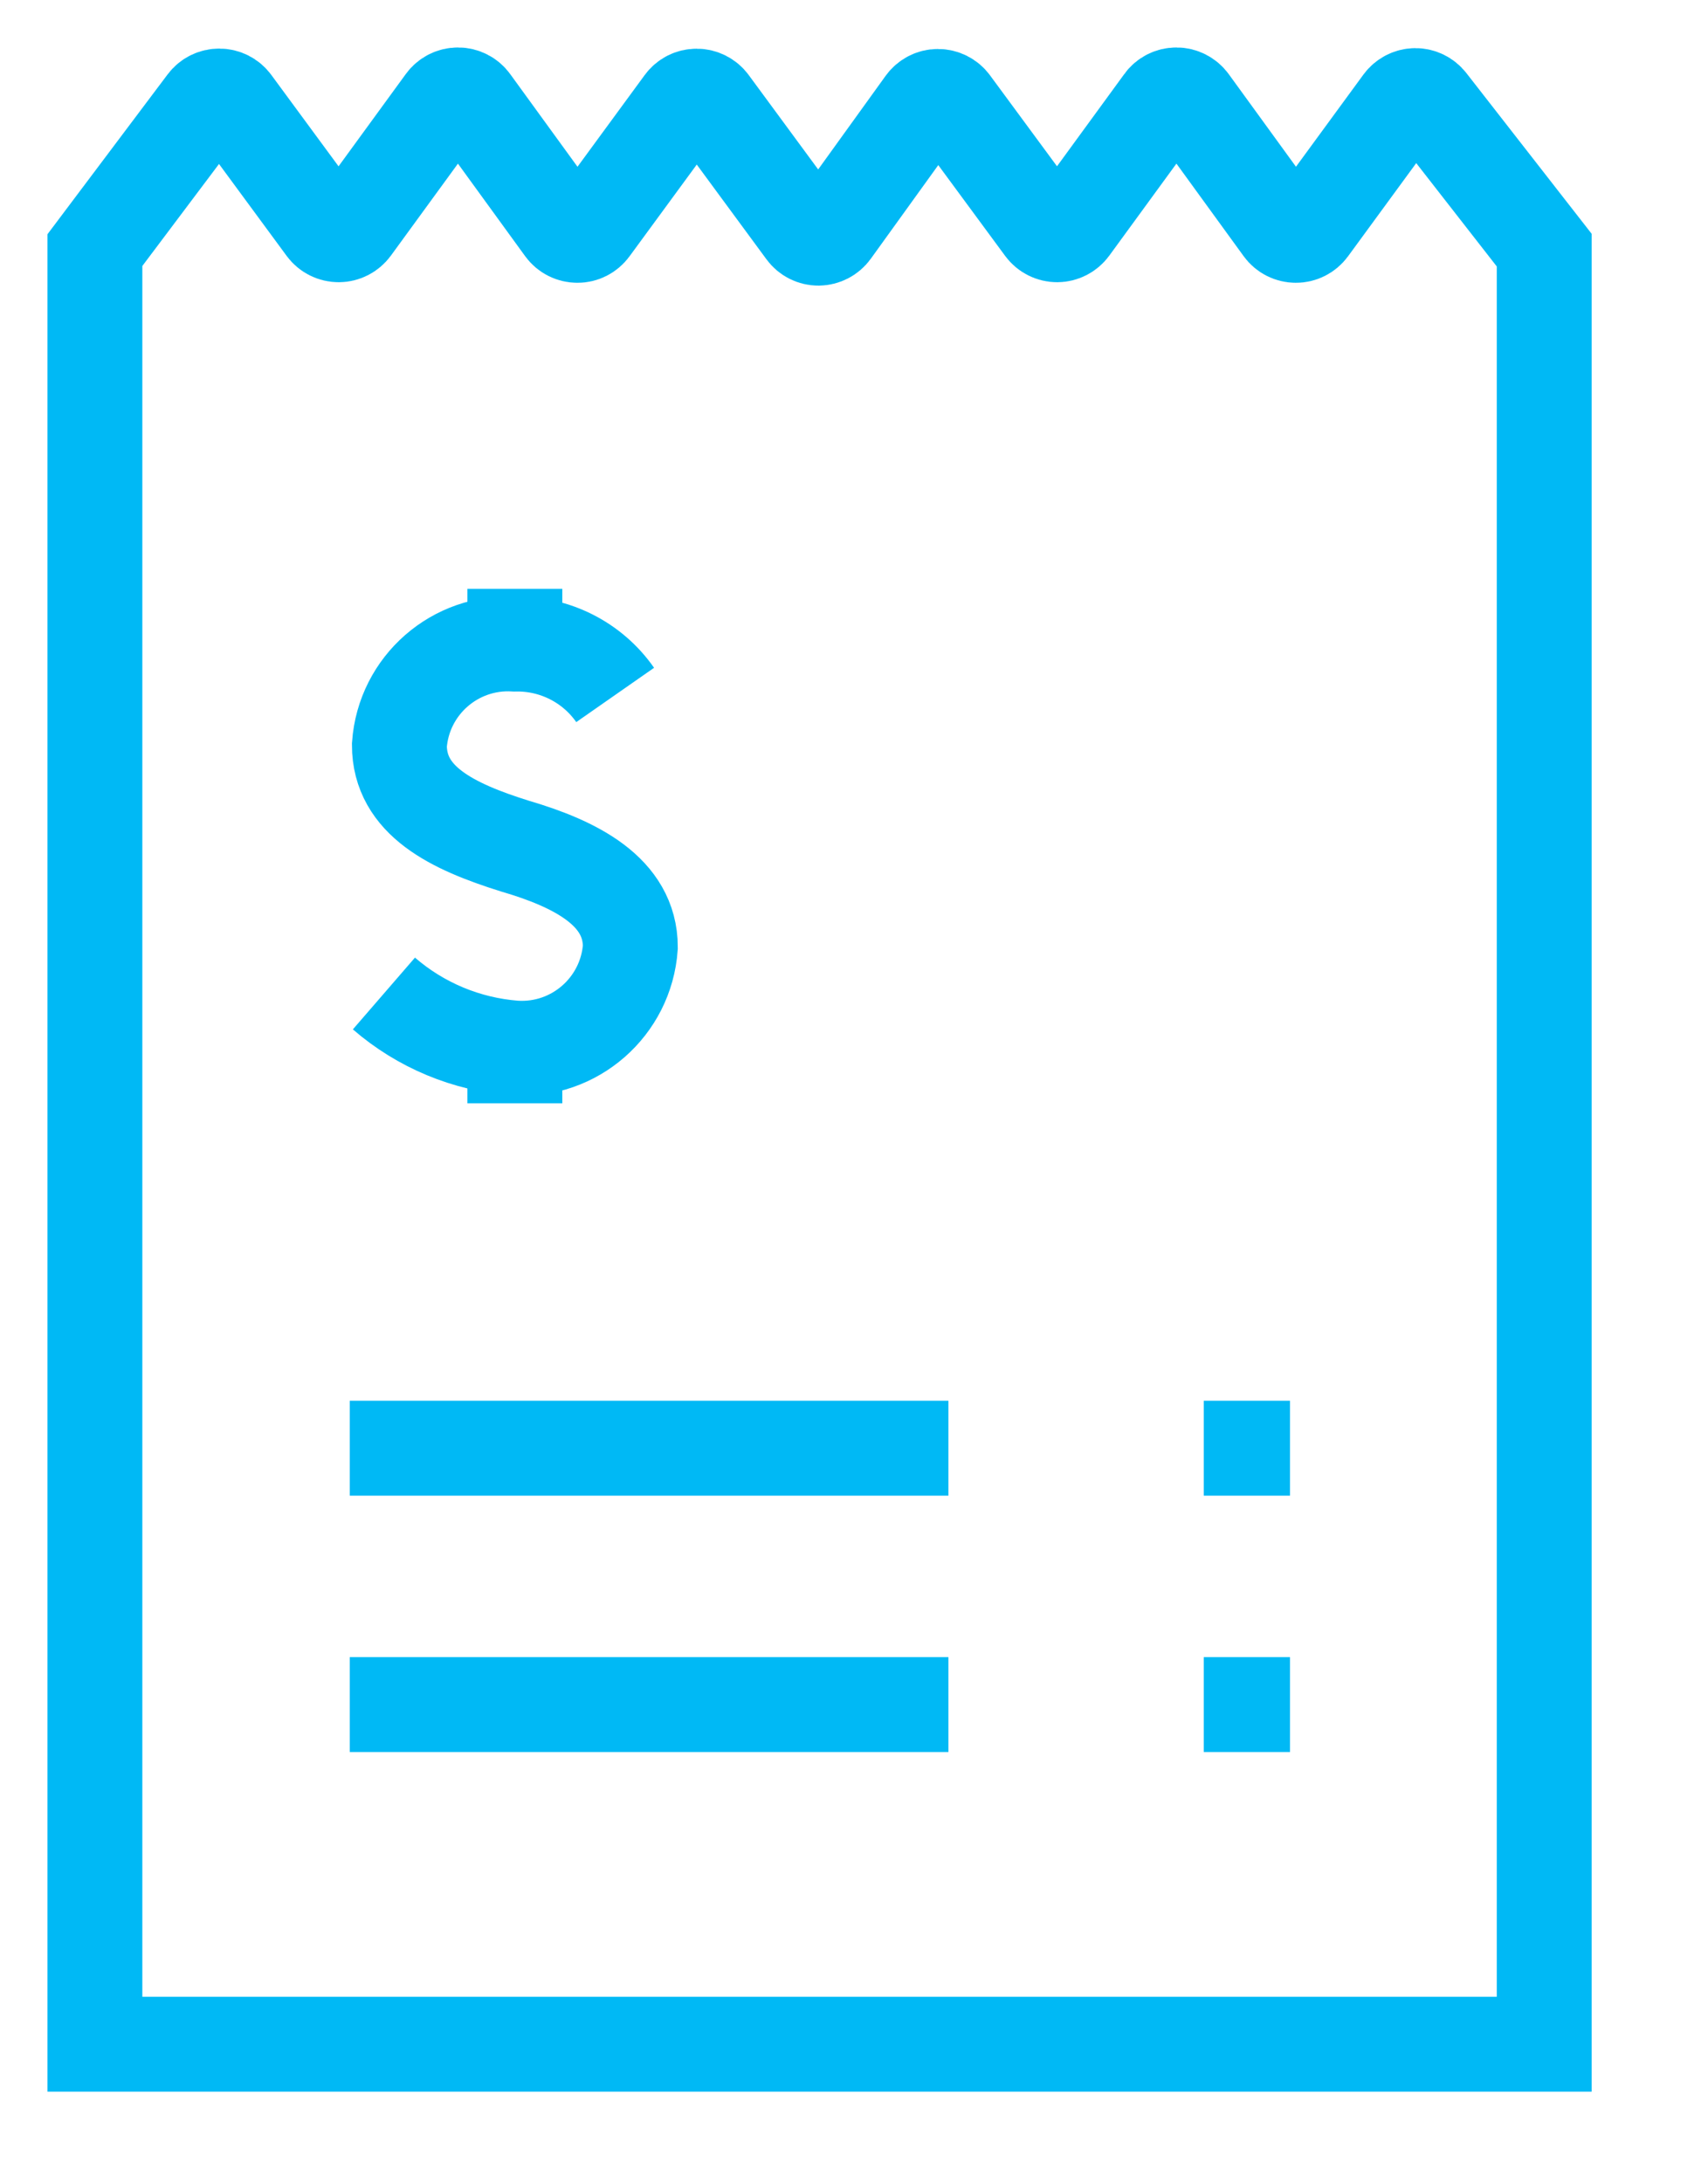 <?xml version="1.0" encoding="UTF-8"?>
<svg width="18px" height="23px" viewBox="0 0 18 23" version="1.1" xmlns="http://www.w3.org/2000/svg" xmlns:xlink="http://www.w3.org/1999/xlink">
    <!-- Generator: Sketch 57.1 (83088) - https://sketch.com -->
    <title>invoice</title>
    <desc>Created with Sketch.</desc>
    <g id="invoice" stroke="none" stroke-width="1" fill="none" fill-rule="evenodd">
        <g transform="translate(1, 1)" id="Path" stroke="#00B9F5">
            <path d="M13.772,0.081 L12.802,1.406 C12.768,1.452 12.713,1.48 12.656,1.479 C12.599,1.479 12.545,1.452 12.511,1.405 L11.544,0.074 C11.51,0.028 11.456,0 11.398,0 C11.341,0 11.286,0.027 11.253,0.074 L10.286,1.399 C10.252,1.445 10.198,1.473 10.141,1.473 C10.084,1.473 10.03,1.446 9.996,1.4 L9.03,0.089 C8.996,0.043 8.942,0.016 8.884,0.016 C8.827,0.016 8.773,0.044 8.739,0.091 L7.771,1.434 C7.737,1.481 7.683,1.508 7.626,1.509 C7.568,1.509 7.514,1.482 7.48,1.435 L6.487,0.086 C6.453,0.04 6.399,0.013 6.342,0.013 C6.284,0.013 6.231,0.04 6.197,0.087 L5.23,1.406 C5.196,1.452 5.142,1.48 5.085,1.479 C5.027,1.479 4.973,1.452 4.939,1.405 L3.972,0.074 C3.939,0.028 3.884,0 3.827,0 C3.769,0 3.715,0.027 3.681,0.074 L2.715,1.399 C2.681,1.445 2.627,1.473 2.57,1.473 C2.512,1.473 2.458,1.446 2.424,1.4 L1.456,0.085 C1.422,0.039 1.369,0.012 1.312,0.012 C1.255,0.011 1.201,0.038 1.167,0.083 L0,1.635 L0,20.535 L15.274,20.535 L15.274,1.635 L14.059,0.077 C14.024,0.032 13.971,0.007 13.915,0.007 C13.858,0.008 13.805,0.036 13.772,0.081 Z"></path>
            <path d="M2.686,16.957 L8.995,16.957"></path>
            <path d="M2.686,14.256 L8.995,14.256"></path>
            <path d="M11.686,16.957 L12.595,16.957"></path>
            <path d="M11.686,14.256 L12.595,14.256"></path>
            <path d="M3.046,9.466 C3.433,9.801 3.916,10.002 4.426,10.041 C5.055,10.081 5.598,9.606 5.643,8.977 C5.643,8.39 5.061,8.099 4.426,7.913 C3.767,7.707 3.209,7.437 3.209,6.849 C3.254,6.22 3.797,5.746 4.426,5.785 C4.846,5.776 5.243,5.977 5.483,6.321"></path>
            <path d="M4.426,5.203 L4.426,5.785"></path>
            <path d="M4.426,10.041 L4.426,10.623"></path>
        </g>
    </g>
</svg>